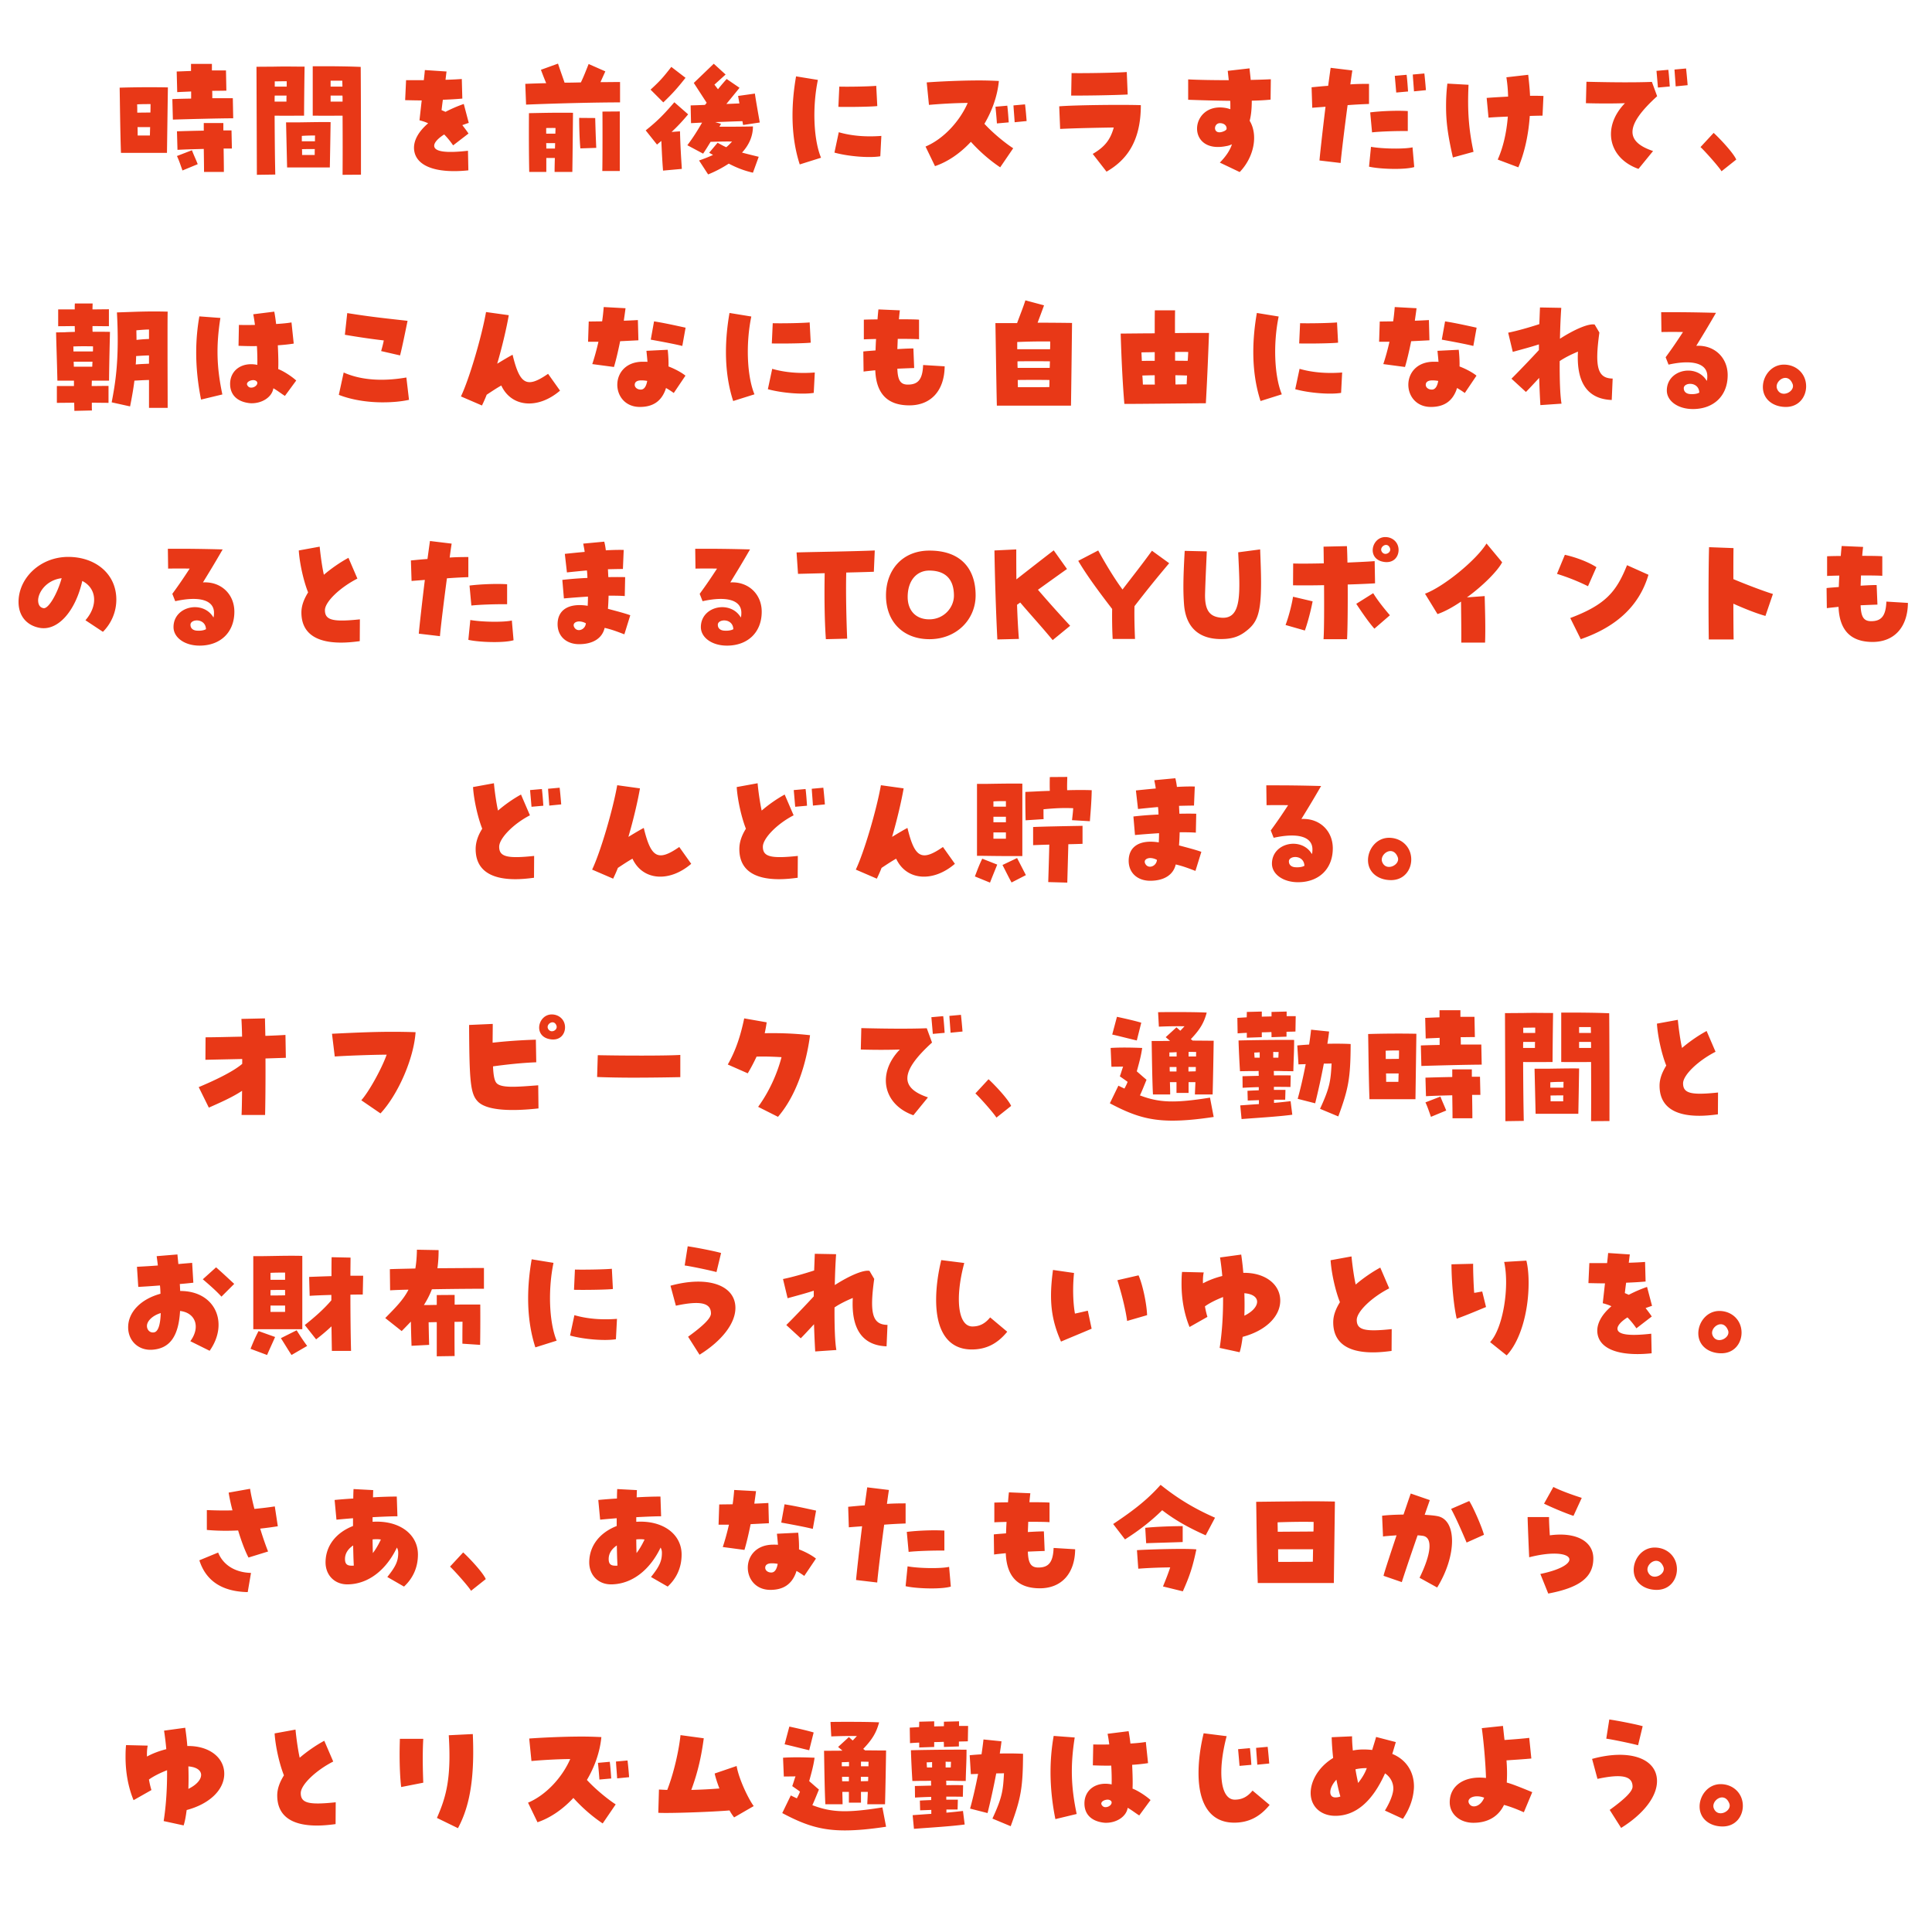 <svg width="294" height="292" viewBox="0 0 294 292" fill="none" xmlns="http://www.w3.org/2000/svg"><path d="M26.308 18.2l-.08-3.12c.82-.04 1.82-.06 2.86-.08v-1.08c-.76.04-1.48.06-2.12.1l-.08-3.14c.72-.02 1.44-.06 2.18-.08V9.72h3.18v1h2.14l.06 3.08c-.58 0-1.32.02-2.16.02.02.38.02.76.02 1.12h3.12l.06 3.06c-1.8 0-6.72.12-9.18.2zm-7.9 5.06c-.12-3.34-.16-8-.2-9.92 2.66-.08 5.3-.08 7.34-.04l-.14 9.96h-7zm2.48-6.12l2-.02c.02-.48.02-.92.02-1.28-.72 0-1.32 0-2.04.04.02.38.02.82.02 1.26zm10.16 9.02c0-.98-.02-2.24-.04-3.5-1.46.04-2.94.08-4 .14l-.08-2.82c1.28-.04 2.72-.08 4.08-.1v-1.16h2.98v1.12h1.24l.06 2.76h-1.26c.02 1.3.04 2.6.04 3.56h-3.02zm-10.1-5.54h1.86c.02-.44.02-.86.04-1.28h-1.92c.02.42.02.86.02 1.28zm6.82 5.32c-.34-.94-.48-1.42-.84-2.2l2.28-.88c.32.84.56 1.3.88 2.12l-2.32.96zM47.59 17.6v-7.52h2.72c2.04.02 3.12.04 4.58.1.02 1.98.04 8.06.04 12.4v4l-2.8.02c.02-2.44.02-5.68 0-9-1.02 0-2.14.02-4.34 0h-.2zm-8.5 9l-.06-16.44 2.8-.02c1.72-.04 2.96 0 4.52 0-.02 1.36-.06 3.94-.08 7.46h-.16c-1.1 0-2.12.02-4.32 0 .02 3.66.04 6.16.1 8.96l-2.8.04zm11.22-13.42h1.8c0-.3-.02-.6-.02-.9h-1.78v.9zm-8.5 0h1.82v-.82c-.6 0-1.22.02-1.82.02v.8zm8.5 2.28h1.82c0-.58 0-.74-.02-.92h-1.8v.92zm-8.52 0h1.8c0-.6 0-.74.02-.92h-1.8c-.02.18-.02.34-.02.92zm1.9 10.02l-.16-6.86h1.92c2.72-.04 3.54-.06 4.86-.04-.04 2.66-.1 6.16-.12 6.9h-6.5zm2.24-4.8v.82h2c0-.58 0-.7.02-.88-.56 0-1.18 0-2.02.06zm.02 2.02c.02.18.02.32.02.88h1.92c0-.58 0-.72.02-.9-.86 0-1.34 0-1.96.02zm23.163 3.34c-3.72 0-5.9-1.18-6.1-3.28-.12-1.3.62-2.7 2.14-4-.38-.18-.8-.32-1.32-.46.14-1.2.24-2.16.34-3.02-.76 0-1.58-.02-2.52-.04l.14-3.04h2.7c.06-.54.12-1.06.16-1.54l3.3.22c-.06.4-.1.82-.16 1.26.84-.02 1.66-.06 2.48-.12l.08 2.98c-.86.08-1.88.14-2.96.18-.08.56-.14 1.08-.2 1.58.24.1.42.18.6.26.96-.5 1.86-.88 2.78-1.2l.76 2.88c-.32.1-.64.22-.98.34.42.54.7.92.94 1.28l-2.34 1.8c-.44-.64-.9-1.2-1.36-1.66-.98.62-1.54 1.26-1.52 1.74.04.9 1.82 1.12 5.14.74l.06 2.98c-.76.08-1.48.12-2.16.12zm10.942-10.12l-.12-3.16c.94-.04 2.02-.08 3.18-.1-.28-.68-.52-1.28-.8-2.04l2.6-.94c.3.92.6 1.74 1 2.9.82 0 1.66-.02 2.48-.04.44-.9.82-1.9 1.18-2.8l2.54 1.12-.74 1.64c1.08 0 2.08-.02 2.98-.02v3.1c-3.78 0-10.02.16-14.3.34zm11.6 10.1c.04-1.32.04-7.78.02-9.04l2.64-.02v9.06h-2.66zm-11.12.14c-.06-3.02-.06-6.36-.04-8.94 3-.06 3.84-.08 6.7-.06-.02 2.08-.06 6.7-.1 9h-2.7c0-.72.02-1.44.04-2.12h-1.3v2.12h-2.6zm7.78-3.58c-.12-1.28-.18-3.32-.18-4.64l2.44.02c.04 1.46.08 2.82.16 4.54l-2.42.08zm-5.2-2.24h1.4c0-.3.02-.58.02-.86-.48-.02-.9 0-1.42 0v.86zm.02 2.26h1.32c0-.28.02-.56.02-.82h-1.36c.02.28.02.54.02.82zm24.623 3.94l-1.38-2.12c.76-.26 1.46-.54 2.12-.84-.18-.12-.38-.22-.58-.34l1.28-1.52c.66.36.98.54 1.32.68.28-.22.58-.52.88-.86-.86-.02-1.68 0-3.26.04-.38.62-.76 1.24-1.14 1.8l-2.4-1.28c.84-1.12 1.48-2.12 2.24-3.44-.64.02-1.22.06-1.68.08l-.06-2.7c.62-.02 1.38-.04 2.18-.08.1-.1.18-.22.26-.32l-1.96-3.02 3.04-2.92 1.8 1.64-1.7 1.54.54.7c.46-.58.9-1.08 1.32-1.56l1.96 1.34c-.72.9-1.42 1.74-2 2.46.7-.02 1.36-.06 1.98-.08-.08-.5-.16-.9-.2-1.14l2.56-.36c.08.68.6 3.6.74 4.4l-2.54.38-.1-.58c-.94.02-2.36.08-4.14.14l.88.26-.24.44c2.12 0 3.28 0 5.1-.04 0 1.44-.56 2.78-1.66 3.98.74.2 1.56.4 2.54.64l-.88 2.42c-1.36-.32-2.4-.72-3.68-1.38-.98.64-2.04 1.2-3.14 1.64zm-6.82-10.96l-1.94-1.94c1.42-1.3 1.9-1.84 3.16-3.46l2.16 1.66c-1.26 1.6-2 2.42-3.38 3.74zm-.04 10.38c-.1-1.24-.16-2.28-.26-4.52-.2.18-.42.36-.66.56l-1.72-2.16c1.68-1.34 2.68-2.32 4.36-4.28l2.1 1.84c-.94 1.12-1.66 1.88-2.52 2.68l1.28-.1c.06 2.44.18 4.12.28 5.72l-2.86.26zm20.802-.94c-.74-2.28-1.1-4.78-1.1-7.46 0-1.9.18-3.88.54-5.94l3.32.54c-.86 4.14-.66 9.08.48 11.84l-3.24 1.02zm12.26-1.24c-1.68.28-4.9.02-6.98-.56l.66-3.1c1.94.56 4.12.74 6.48.56l-.16 3.1zm-6.38-7.52l.14-3.08c1.52.04 4.62-.02 5.62-.12l.16 3.08c-.82.1-4.02.16-5.92.12zm24.623 9.2c-1.82-1.22-3.3-2.6-4.46-3.88-1.58 1.7-3.46 3.02-5.46 3.7l-1.44-2.98c2.8-1.18 5.24-3.92 6.42-6.64-2.12.02-4.34.16-5.9.3l-.34-3.42c1.88-.14 5.18-.3 8.04-.3 1.08 0 2.08.04 2.94.08-.22 2.28-1.02 4.52-2.2 6.52 1.3 1.42 3.22 2.98 4.38 3.72l-1.98 2.9zm-.5-6.68c-.04-.66-.14-1.78-.22-2.54l1.8-.16c.1.76.18 1.96.22 2.54l-1.8.16zm2.7-.18c-.04-.74-.14-1.84-.18-2.56l1.76-.16c.1.76.2 1.94.24 2.54l-1.82.18zm13.982 7.52l-2.1-2.7c1.82-1.06 2.68-2.14 3.2-4.02-2.44.04-5.82.1-8.16.22l-.14-3.44c2-.18 9.22-.28 12.42-.18 0 5.6-2.24 8.4-5.22 10.12zm-5.38-11.58l.06-3.42c1.88.04 6.76-.04 8.4-.16l.14 3.42c-1.84.1-6.32.18-8.6.16zm25.643 11.64l-3.02-1.44c.96-.98 1.56-1.9 1.84-2.78-.28.12-.54.22-.82.26-6.22 1.3-5.64-6.58-.3-5.82.3.04.6.12.88.22 0-.8 0-1.02-.02-1.28-2.1-.02-4.16-.08-6.4-.16v-3.1c1.52.08 3.74.12 6.18.12-.06-.48-.1-.96-.16-1.42l3.32-.38c.04.5.12 1.1.18 1.76.84-.02 1.8-.04 3.06-.1l-.04 3.1c-.76.08-1.8.14-2.86.16 0 1.22-.1 2.22-.32 3.06 1.32 2.18.66 5.54-1.52 7.8zm-2.3-6.26c.12-.06.22-.14.3-.26.08-.52-.36-.92-1-.92-1.1 0-1.1 2.04.7 1.18zm17.662 4.88l-3.22-.38c.08-.98.48-4.58.92-8.18-.68.06-1.36.1-2.02.16l-.1-3.12c1.06-.1 1.84-.18 2.52-.22.22-1.6.32-2.34.38-2.74l3.3.4c-.12.78-.22 1.48-.3 2.12.8-.06 1.7-.08 2.84-.08v3.06c-1.12.04-2.26.1-3.26.18-.44 3.28-.98 7.68-1.06 8.8zm8.24.9c-1.52 0-3.06-.14-3.92-.34l.3-3.02c1.8.32 5.08.36 6.32.08l.26 3c-.6.18-1.64.28-2.96.28zm-3.46-5.56l-.28-3.04c1.76-.22 4.18-.3 5.72-.2v3.04c-1.68-.02-4.18.06-5.44.2zm3.68-6.06c-.04-.48-.12-1.42-.22-2.54l1.8-.16c.1.76.18 1.96.22 2.54l-1.8.16zm2.7-.18c-.04-.74-.14-1.84-.18-2.56l1.76-.16c.06.5.16 1.54.24 2.54l-1.82.18zm15.883 11.56l-3.14-1.18c.8-1.78 1.34-4.02 1.54-6.54-.92.04-1.94.08-2.94.16l-.28-3c.76-.06 1.74-.12 3.26-.2-.02-.96-.1-1.92-.26-2.94l3.32-.38c.14 1.2.24 2.26.28 3.2.64-.02 1.32 0 2.04.02l-.14 3c-.58 0-1.24.02-1.94.04-.2 2.9-.8 5.6-1.74 7.82zm-9.96-1.5c-.78-3.44-1.04-5.42-1.04-7.8 0-1.16.06-2.3.2-3.44l3.22.18c-.18 3.96.02 6.72.76 10.2l-3.14.86zm28.242 1.74c-4.62-1.64-5.58-6.38-2.06-10-1.74.06-3.9.06-5.94 0l.08-3.26c3.98.1 7.48.12 9.96.02l.8 2.18c-4.8 4.36-4.98 6.88-.62 8.34l-2.22 2.72zm2.96-12.38c-.04-.48-.12-1.42-.22-2.54l1.8-.16c.1.76.18 1.96.22 2.54l-1.8.16zm2.7-.18c-.04-.74-.14-1.84-.18-2.56l1.76-.16c.06.5.16 1.54.24 2.54l-1.82.18zm6.977 12.92c-.42-.7-2.56-3.1-3.2-3.68l2-2.16c.82.74 2.98 3 3.44 4.06l-2.24 1.78zM8.654 61.3v-2.56h2.6v-.82h-2.52c-.08-3.54-.16-5.42-.2-7.34l1.28-.02c.6-.04 1-.04 1.58-.06 0-.28-.02-.58-.02-.88-.84 0-1.7.02-2.52.02v-2.56h2.52c0-.6 0-.72.02-.9h2.7c0 .24-.02.56-.02.9.86 0 1.68-.02 2.5-.02v2.58c-.78 0-1.62-.02-2.5-.02 0 .54 0 .68.02.86.9 0 1.78 0 2.64.02-.02 1.06-.12 4.8-.14 7.42h-2.62c0 .26-.02.52-.02.82.88 0 1.74-.02 2.56-.02v2.58c-.78 0-1.64-.02-2.54-.02 0 .8 0 .98.02 1.18l-2.68.06c0-.44-.02-.84-.02-1.24-.9 0-1.8.02-2.64.02zm11.14.54l-2.8-.62c.52-2.76 1.2-6.32.8-13.68l2.86-.1c1.94-.06 3.24-.06 4.86-.02-.02.92-.02 1.7-.02 5.04 0 3.68.02 7.58.02 9.6h-2.84v-4.24c-.88.02-1.44.06-2.22.1-.12 1-.34 2.34-.66 3.92zm.96-11.58c0 .5.02.98.02 1.46.74-.08 1.28-.12 1.9-.14v-1.44c-.48 0-.98.04-1.92.12zm-9.58 3.22h2.96c.02-.16.02-.32.02-.78-1.26-.02-2.16-.02-3 .02.02.16.02.26.02.76zm9.54.7c0 .24-.02.92-.06 1.28.8-.08 1.36-.08 2.02-.12v-1.26c-.84.02-1.34.06-1.96.1zm-9.5.86c0 .24.02.5.02.76h2.8c.02-.28.02-.52.04-.76h-2.86zm27.083 6.32c-.14 0-.22 0-.5-.04-1.78-.26-2.78-1.3-2.78-2.9 0-2.1 1.82-3.38 4.14-2.9.02-.84 0-1.86-.06-2.86-.8.02-1.72 0-2.8-.04l.06-3.18c.74.02 1.58.02 2.44 0-.1-.74-.18-1.24-.26-1.62l3.2-.4c.1.52.2 1.18.28 1.88 1-.06 1.78-.14 2.34-.24l.34 3.22c-.74.12-1.54.2-2.42.26.08 1.68.1 2.8.06 3.62.76.28 2.02 1.08 2.74 1.74l-1.72 2.34c-.44-.26-1.18-.84-1.76-1.16-.2 1.32-1.66 2.28-3.3 2.28zm-7.7-.56c-.48-2.34-.74-4.82-.74-7.14 0-1.88.16-3.72.48-5.52l3.2.24c-.66 4.22-.58 7.48.3 11.64l-3.24.78zm7.12-2.06a.6.6 0 00.54.24c.48 0 1-.42.88-.82-.08-.2-.3-.3-.54-.32-.58-.02-1.32.4-.88.9zm23.162-4.66L58 53.42c.14-.5.3-1.06.4-1.62-1.76-.2-3.82-.5-5.92-.86l.36-3.3c3.86.62 6.24.84 9.18 1.18-.36 1.74-.8 3.94-1.14 5.26zm-2.64 7.14c-2.42 0-4.8-.4-6.68-1.14l.74-3.4c2.56 1.14 5.82 1.4 9.54.76l.4 3.4c-1.2.26-2.52.38-4 .38zm15.103.48l-3.2-1.38c1.24-2.58 3.14-9 3.82-12.84l3.46.48c-.32 1.88-1.02 4.88-1.76 7.38 1.16-.7 1.8-1.08 2.34-1.36 1.1 4.56 2.16 5.14 5.4 2.9l1.82 2.56c-3.36 2.88-7.4 2.54-8.94-.78-.68.38-1.34.82-2.22 1.4-.2.52-.44 1.06-.72 1.64zm24.027.22c-4.54 0-4.76-6.88.46-6.88.4 0 .5 0 .7.02-.04-.52-.1-1.12-.16-1.68l3.24-.16c.1.94.14 1.8.12 2.54 1 .38 2.02.94 2.58 1.4l-1.78 2.64c-.32-.24-.78-.54-1.18-.76-.04.12-.08.26-.12.36-.66 1.7-1.92 2.52-3.86 2.52zm.14-2.64c.5 0 .82-.44.98-1.32-.36-.06-.6-.08-.82-.08-.7-.02-1.08.22-1.08.68 0 .4.4.72.92.72zm-4.08-3.44l-3.3-.44c.34-1.02.66-2.18.94-3.4h-1.58l.1-3.08c.68 0 1.36-.02 2.04-.02.1-.68.18-1.42.24-2.18l3.32.18c-.08.66-.18 1.28-.26 1.9.56-.02 1.14-.04 2.14-.1l.08 3.08c-.76.04-1.56.08-2.78.14-.32 1.58-.64 2.92-.94 3.92zm10.4-3.2c-.96-.24-2.48-.54-4.8-.96l.5-2.78c1.26.2 2.44.44 4.8.96l-.5 2.78zm7.742 8.38c-.74-2.28-1.1-4.78-1.1-7.46 0-1.9.18-3.88.54-5.94l3.32.54c-.86 4.14-.66 9.08.48 11.84l-3.24 1.02zm12.26-1.24c-1.68.28-4.9.02-6.98-.56l.66-3.1c1.94.56 4.12.74 6.48.56l-.16 3.1zm-6.38-7.52l.14-3.08c1.52.04 4.62-.02 5.62-.12l.16 3.08c-.82.1-4.02.16-5.92.12zm20.883 9.42c-3.26-.02-5-1.74-5.14-5.34-.76.08-1.4.14-1.78.2l-.04-3.06c.5-.06 1.14-.1 1.86-.16.02-.56.04-1.14.08-1.74-1.02.02-1.64.04-1.86.06v-3c.48-.02 1.36-.04 2.08-.04.04-.5.08-1.02.14-1.52l3.26.14c-.06.46-.1.92-.14 1.36 1.54 0 2.62.02 3.06.06v2.98c-.38-.04-1.56-.06-3.24-.06l-.06 1.56c1.3-.08 1.98-.1 2.44-.1l.12 2.98c-.72.02-1.62.06-2.56.1.06 1.78.48 2.42 1.6 2.42 1.56 0 2.24-.8 2.32-2.98l3.28.2c-.04 3.7-2.08 5.94-5.38 5.94h-.04zm13.362.04c-.08-3.14-.18-10.58-.22-12.56h3.3c.4-1.1.98-2.54 1.26-3.46l2.84.76c-.3.84-.68 1.84-.98 2.64 1.86 0 3.7.02 5.24.04-.02 2.02-.12 10.26-.16 12.58h-11.28zm3.1-8.58h5c.02-.44.02-.84.02-1.18-1.58-.02-3.1 0-5.02.08v1.1zm.06 2.84h4.88c.02-.34.02-.68.04-1-1.4-.02-3.44-.02-4.94 0 0 .32 0 .66.02 1zm.04 2.94c1.7 0 3.22 0 4.78-.02.02-.34.02-.72.02-1.08-1.38-.02-3.36-.02-4.82 0 0 .38.02.74.02 1.1zm16.203 2.54c-.24-2.82-.44-6.6-.56-10.7 2.22-.02 3.94-.04 5.18-.04 0-1.68 0-3.06.02-3.5h3.08c-.02.52-.02 1.86-.02 3.46 1.84-.02 3.4-.02 5.18-.02-.06 1.7-.24 6.54-.48 10.7-3.58.02-9.48.1-12.4.1zm9.64-6.56c.04-.5.06-.96.08-1.34-.54-.02-1.22-.02-2 0v1.32c.64.02 1.26.02 1.92.02zm-6.98.02c.66-.02 1.32-.02 1.96-.02v-1.32c-.7.02-1.38.02-2.02.04l.06 1.3zm.16 3.6h1.82c-.02-.34-.02-.82-.02-1.42-.58 0-1.22.02-1.88.04.04.46.06.92.08 1.38zm4.96-.02c.6 0 1.18-.02 1.7-.02l.06-1.34c-.6-.02-1.2-.04-1.78-.04 0 .56.02 1.04.02 1.4zm12.942 2.52c-.74-2.28-1.1-4.78-1.1-7.46 0-1.9.18-3.88.54-5.94l3.32.54c-.86 4.14-.66 9.08.48 11.84l-3.24 1.02zm12.26-1.24c-1.68.28-4.9.02-6.98-.56l.66-3.1c1.94.56 4.12.74 6.48.56l-.16 3.1zm-6.38-7.52l.14-3.08c1.52.04 4.62-.02 5.62-.12l.16 3.08c-.82.1-4.02.16-5.92.12zm20.043 9.66c-4.54 0-4.76-6.88.46-6.88.4 0 .5 0 .7.02-.04-.52-.1-1.12-.16-1.68l3.24-.16c.1.94.14 1.8.12 2.54 1 .38 2.02.94 2.58 1.4l-1.78 2.64c-.32-.24-.78-.54-1.18-.76-.04.12-.08.26-.12.36-.66 1.7-1.92 2.52-3.86 2.52zm.14-2.64c.5 0 .82-.44.98-1.32-.36-.06-.6-.08-.82-.08-.7-.02-1.08.22-1.08.68 0 .4.4.72.92.72zm-4.08-3.44l-3.3-.44c.34-1.02.66-2.18.94-3.4h-1.58l.1-3.08c.68 0 1.36-.02 2.04-.02.1-.68.18-1.42.24-2.18l3.32.18c-.08.66-.18 1.28-.26 1.9.56-.02 1.14-.04 2.14-.1l.08 3.08c-.76.04-1.56.08-2.78.14-.32 1.58-.64 2.92-.94 3.92zm10.4-3.2c-.96-.24-2.48-.54-4.8-.96l.5-2.78c1.26.2 2.44.44 4.8.96l-.5 2.78zm10.202 9c-.08-1.38-.14-2.78-.18-4.14-.78.84-1.52 1.64-2.02 2.14l-2.2-2.02c.82-.8 3.18-3.26 4.18-4.36v-.86c-1.24.4-2.52.74-3.98 1.14l-.7-2.92c1.22-.24 3.08-.76 4.74-1.3.04-.96.06-1.6.1-2.54l3.24.06c-.08 1.14-.16 2.7-.2 4.7 2.34-1.5 4.4-2.34 5.28-2.16l.72 1.22c-.74 5.32-.26 6.96 2.02 7l-.14 3.26c-3.74-.14-5.4-2.72-5.14-7.36-1.14.48-2.04.94-2.78 1.44-.02 3.02.08 5.4.28 6.48l-3.22.22zm23.203.6c-2.26 0-3.96-1.22-3.96-2.82 0-3.22 4.52-4.14 6.08-1.46.06-.18.08-.42.08-.72 0-1.92-2.2-2.58-5.9-1.76l-.44-1.12c1.08-1.48 1.7-2.4 2.64-3.84-.96-.02-2.18-.02-3.28 0l-.04-3.02h1.54c1.84 0 3.72.02 6.8.1-1.34 2.32-2.02 3.42-3 5.02 2.72-.16 4.78 1.76 4.78 4.46 0 3.12-2.1 5.16-5.3 5.16zm-.42-2.28c.52.04 1.06-.02 1.4-.22-.06-1.68-2.28-1.6-2.36-.72-.02.6.4.9.96.94zm14.577 1.96c-1.94 0-3.5-1.16-3.5-3.04 0-1.66 1.28-3.4 3.2-3.4 1.88 0 3.38 1.38 3.38 3.3 0 1.58-1.08 3.14-3.08 3.14zm-.08-4.42c-.78 0-1.56.9-1.26 1.66.6 1.54 2.82.42 2.36-.74-.26-.66-.68-.92-1.1-.92zM15.662 96.14l-2.66-1.76c1.94-2.22 1.72-4.86-.48-5.98-1.06 4.66-3.74 7.62-6.46 7.14-2.02-.36-3.24-1.84-3.24-3.94 0-3.64 3.3-6.86 7.56-6.86 4.08 0 7.32 2.52 7.32 6.5 0 1.84-.74 3.6-2.04 4.9zm-9.04-3.6c.72.14 2.08-2.1 2.76-4.56-2.28.28-3.54 2.08-3.58 3.34 0 .46.12 1.1.82 1.22zm23.743 5.7c-2.26 0-3.96-1.22-3.96-2.82 0-3.22 4.52-4.14 6.08-1.46.06-.18.08-.42.08-.72 0-1.92-2.2-2.58-5.9-1.76l-.44-1.12c1.08-1.48 1.7-2.4 2.64-3.84-.96-.02-2.18-.02-3.28 0l-.04-3.02h1.54c1.84 0 3.72.02 6.8.1-1.34 2.32-2.02 3.42-3 5.02 2.72-.16 4.78 1.76 4.78 4.46 0 3.12-2.1 5.16-5.3 5.16zm-.42-2.28c.52.04 1.06-.02 1.4-.22-.06-1.68-2.28-1.6-2.36-.72-.02.6.4.9.96.94zm21.962 1.82c-3.98 0-6.04-1.56-6.04-4.58 0-.98.34-1.96 1.02-3.06-.7-1.74-1.3-4.46-1.42-6.38l3.18-.58c.14 1.44.4 3.26.64 4.28 1.12-.96 2.48-1.9 3.74-2.58l1.36 3.16c-2.7 1.38-4.94 3.56-4.94 4.8 0 1.52 1.18 1.84 5.32 1.4l-.02 3.32c-1.18.16-2.08.22-2.84.22zm15.043-.98l-3.22-.38c.08-.98.48-4.58.92-8.18-.68.06-1.36.1-2.02.16l-.1-3.12c1.06-.1 1.84-.18 2.52-.22.22-1.6.32-2.34.38-2.74l3.3.4c-.12.78-.22 1.48-.3 2.12.8-.06 1.7-.08 2.84-.08v3.06c-1.12.04-2.26.1-3.26.18-.44 3.28-.98 7.68-1.06 8.8zm8.24.9c-1.52 0-3.06-.14-3.92-.34l.3-3.02c1.8.32 5.08.36 6.32.08l.26 3c-.6.18-1.64.28-2.96.28zm-3.46-5.56l-.28-3.04c1.76-.22 4.18-.3 5.72-.2v3.04c-1.68-.02-4.18.06-5.44.2zm16.402 5.88c-1.94 0-3.28-1.2-3.28-3.04 0-2.2 1.72-3.26 4.58-2.8.04-.78.04-1.16.04-1.4-1.22.08-2.38.16-3.66.28l-.24-2.82c1.2-.14 2.48-.24 3.82-.3-.02-.58-.04-.86-.08-1.14-1.1.1-2.1.2-3.04.3l-.32-2.82c.92-.1 1.9-.2 3.02-.3-.04-.36-.12-.72-.22-1.26l3.2-.3c.1.38.18.82.24 1.32 1-.06 1.96-.08 2.72-.06l-.12 2.9c-.68 0-1.46.02-2.28.04l.06 1.2c.98-.02 1.86-.02 2.56 0l-.06 2.88c-.74-.06-1.58-.06-2.46-.06-.02.6-.04 1.26-.1 2 1.26.34 2.52.66 3.4.98l-.9 2.9c-.92-.34-1.78-.7-3-.98-.36 1.58-1.78 2.48-3.88 2.48zm-.7-2.5c.16.24.4.36.66.36.5 0 1.02-.42 1.06-1.04-.36-.2-.74-.28-1.04-.28-.64.02-1.04.42-.68.96zm23.183 2.72c-2.26 0-3.96-1.22-3.96-2.82 0-3.22 4.52-4.14 6.08-1.46.06-.18.08-.42.08-.72 0-1.92-2.2-2.58-5.9-1.76l-.44-1.12c1.08-1.48 1.7-2.4 2.64-3.84-.96-.02-2.18-.02-3.28 0l-.04-3.02h1.54c1.84 0 3.72.02 6.8.1-1.34 2.32-2.02 3.42-3 5.02 2.72-.16 4.78 1.76 4.78 4.46 0 3.12-2.1 5.16-5.3 5.16zm-.42-2.28c.52.04 1.06-.02 1.4-.22-.06-1.68-2.28-1.6-2.36-.72-.02.6.4.9.96.94zm15.482 1.3c-.22-3.06-.24-6.9-.18-10.04-1.66.04-3.18.08-4.06.1l-.22-3.26c2.7-.08 8.78-.16 11.9-.3l-.14 3.24c-1 .04-2.54.08-4.2.12-.08 3.06.02 7.14.14 10.06l-3.24.08zm15.768 0c-3.94 0-6.62-2.58-6.62-6.66 0-3.84 2.46-6.82 6.62-6.82 4.94 0 7.02 2.94 7.02 6.82 0 3.68-2.92 6.66-7.02 6.66zm-.04-3.02c2.28 0 3.76-1.84 3.76-3.6 0-2.78-1.58-3.82-3.76-3.82-1.88 0-3.28 1.48-3.28 4.02 0 2.06 1.24 3.4 3.28 3.4zm10.365 3.06c-.22-4.38-.38-9.6-.44-13.54l3.32-.16c0 1.34 0 2.9.02 4.56 2.06-1.62 4.46-3.48 5.68-4.42l2.02 2.84c-.6.42-2.5 1.78-4.42 3.16 1.9 2.2 3.04 3.46 4.9 5.48l-2.66 2.18c-1.82-2.2-3.24-3.72-4.94-5.72-.16.12-.32.24-.48.34.06 1.9.16 3.72.28 5.2l-3.28.08zm17.55-.08c-.08-1.4-.1-3.04-.08-4.56-2-2.6-3.88-5.14-5.16-7.32l3.04-1.58c.82 1.52 2.38 4.18 3.7 5.94 1.7-2.22 2.84-3.64 4.48-5.9l2.62 1.9c-1.94 2.3-3.38 4.08-5.28 6.54-.04 1.7.02 3.54.08 4.98h-3.4zm16.483.02c-3.34 0-5.34-1.76-5.62-5.24-.06-.8-.1-1.7-.1-2.7 0-1.56.08-3.38.2-5.48l3.36.08c-.08 1.94-.2 4.26-.26 6.38-.08 2.56.7 3.42 2.06 3.66 3.72.66 3.24-3.82 2.98-9.9l3.34-.44c.08 2.02.14 3.66.14 5.04 0 4.96-.66 6.22-2.5 7.56-.94.68-1.96 1.04-3.6 1.04zm15.605.02c.1-1.4.1-4.96.08-8.22-1.7.04-3.4.04-4.72.02l.02-3.32c1.04.04 2.78.02 4.66-.02-.02-1.08-.02-1.96-.04-2.54l3.56-.08c.04.72.06 1.58.08 2.5 1.88-.08 3.48-.16 4.14-.22l.06 3.38c-.56.04-2.18.12-4.16.18.02 3.42-.02 6.92-.1 8.32h-3.58zm-2.84-1.32l-2.94-.84c.48-1.26.94-3.04 1.14-4.3l2.98.7c-.26 1.36-.72 3.16-1.18 4.44zm10.58-.28c-.92-1.04-1.88-2.46-2.76-3.78l2.58-1.62c.7 1.16 1.8 2.5 2.54 3.36l-2.36 2.04zm3.68-11.98c0 1.08-.8 2.1-2.34 1.8-2.54-.48-1.76-3.76.32-3.76 1.1 0 2.02.8 2.02 1.96zm-2 .6c.44 0 .88-.42.68-.9-.4-.98-1.58-.2-1.28.48.14.3.38.42.6.42zm11.542 13.5c.02-1.72-.02-4.54-.04-6.24-1.3.88-2.52 1.54-3.58 1.9l-1.9-3.1c2.88-1.08 7.8-5.12 9.36-7.64l2.38 2.86c-.7 1.34-2.96 3.6-5.36 5.34l2.7-.2c.06 2.38.14 4.78.06 7.08h-3.62zm18.183-.52l-1.6-3.22c5.48-2.06 7.04-4.08 8.64-8.04l3.26 1.46c-1.46 4.96-5.16 8.02-10.3 9.8zm1.1-8.06c-1.46-.72-2.98-1.34-4.72-1.88l1.2-2.9c1.62.36 3.52 1.06 4.8 1.88l-1.28 2.9zm18.382 8.1c-.02-1.08-.04-3.38-.04-5.94 0-2.84.02-6 .08-8.1l3.72.14c-.02 1.28-.02 2.96-.02 4.72 1.54.66 4.72 1.88 6.02 2.26l-1.14 3.34c-1.38-.38-3.22-1.12-4.88-1.86 0 2.36.02 4.44.04 5.44h-3.78zm24.883.38c-3.26-.02-5-1.74-5.14-5.34-.76.08-1.4.14-1.78.2l-.04-3.06c.5-.06 1.14-.1 1.86-.16.02-.56.04-1.14.08-1.74-1.02.02-1.64.04-1.86.06v-3c.48-.02 1.36-.04 2.08-.04.04-.5.08-1.02.14-1.52l3.26.14c-.06.46-.1.92-.14 1.36 1.54 0 2.62.02 3.06.06v2.98c-.38-.04-1.56-.06-3.24-.06l-.06 1.56c1.3-.08 1.98-.1 2.44-.1l.12 2.98c-.72.02-1.62.06-2.56.1.06 1.78.48 2.42 1.6 2.42 1.56 0 2.24-.8 2.32-2.98l3.28.2c-.04 3.7-2.08 5.94-5.38 5.94h-.04zm-206.494 36.1c-3.98 0-6.04-1.56-6.04-4.58 0-1 .32-2.02 1-3.1-.68-1.72-1.28-4.4-1.4-6.34l3.18-.58c.12 1.34.38 3.08.62 4.16 1.04-.9 2.32-1.8 3.5-2.44l1.36 3.16c-2.5 1.28-4.68 3.5-4.68 4.78 0 1.52 1.18 1.84 5.32 1.4l-.02 3.32c-1.18.16-2.08.22-2.84.22zm2.46-11.02c-.04-.48-.12-1.42-.22-2.54l1.8-.16c.1.76.18 1.96.22 2.54l-1.8.16zm2.7-.18c-.04-.74-.14-1.84-.18-2.56l1.76-.16c.06.5.16 1.54.24 2.54l-1.82.18zm9.722 11.12l-3.2-1.38c1.24-2.58 3.14-9 3.82-12.84l3.46.48c-.32 1.88-1.02 4.88-1.76 7.38 1.16-.7 1.8-1.08 2.34-1.36 1.1 4.56 2.16 5.14 5.4 2.9l1.82 2.56c-3.36 2.88-7.4 2.54-8.94-.78-.68.38-1.34.82-2.22 1.4-.2.52-.44 1.06-.72 1.64zm25.243.08c-3.98 0-6.04-1.56-6.04-4.58 0-1 .32-2.02 1-3.1-.68-1.72-1.28-4.4-1.4-6.34l3.18-.58c.12 1.34.38 3.08.62 4.16 1.04-.9 2.32-1.8 3.5-2.44l1.36 3.16c-2.5 1.28-4.68 3.5-4.68 4.78 0 1.52 1.18 1.84 5.32 1.4l-.02 3.32c-1.18.16-2.08.22-2.84.22zm2.46-11.02c-.04-.48-.12-1.42-.22-2.54l1.8-.16c.1.76.18 1.96.22 2.54l-1.8.16zm2.7-.18c-.04-.74-.14-1.84-.18-2.56l1.76-.16c.06.5.16 1.54.24 2.54l-1.82.18zm9.722 11.12l-3.2-1.38c1.24-2.58 3.14-9 3.82-12.84l3.46.48c-.32 1.88-1.02 4.88-1.76 7.38 1.16-.7 1.8-1.08 2.34-1.36 1.1 4.56 2.16 5.14 5.4 2.9l1.82 2.56c-3.36 2.88-7.4 2.54-8.94-.78-.68.38-1.34.82-2.22 1.4-.2.52-.44 1.06-.72 1.64zm22.643-8.88c-.04-1.4-.06-3.38-.04-4.32l1.38-.06c1.12-.06 1.76-.08 2.34-.1-.02-.72-.02-1.3 0-2.1l2.66-.02c-.02.74-.04 1.42-.02 2.02 1.46-.04 2.76-.04 3.74 0-.04 1.96-.18 3.34-.28 4.72l-2.72-.16c.06-.54.14-1.16.18-1.82-1.44-.06-2.62-.02-4.52.16 0 .98 0 1.22.02 1.5l-2.74.18zm-7.4 5.4v-10.94h1.1c.78 0 3.74-.08 5.8-.04v11.02h-2.5c-1.14 0-2.36-.02-3.84-.04h-.56zm2.5-7.48h1.9v-.84c-.66 0-1.22 0-1.9.04v.8zm0 1.54v.84h1.9v-.84h-1.9zm6.04 4.32v-2.76c1.78-.08 5.4-.14 7.52-.18v2.74c-.54.02-1.26.04-2.16.06l-.16 5.84-2.9-.08c.08-2.5.14-4.54.16-5.7-.98.02-1.86.06-2.46.08zm-6.04-1.94v.96h1.9v-.96h-1.9zm2.76 7.62c-.52-.94-.92-1.78-1.38-2.66l2.22-1.06 1.34 2.6-2.18 1.12zm-3.28.02l-2.3-.94c.36-.94.64-1.72 1.12-2.7l2.28.9c-.46 1.14-.72 1.76-1.1 2.74zm24.382-.28c-1.94 0-3.28-1.2-3.28-3.04 0-2.2 1.72-3.26 4.58-2.8.04-.78.04-1.16.04-1.4-1.22.08-2.38.16-3.66.28l-.24-2.82c1.2-.14 2.48-.24 3.82-.3-.02-.58-.04-.86-.08-1.14-1.1.1-2.1.2-3.04.3l-.32-2.82c.92-.1 1.9-.2 3.02-.3-.04-.36-.12-.72-.22-1.26l3.2-.3c.1.38.18.82.24 1.32 1-.06 1.96-.08 2.72-.06l-.12 2.9c-.68 0-1.46.02-2.28.04l.06 1.2c.98-.02 1.86-.02 2.56 0l-.06 2.88c-.74-.06-1.58-.06-2.46-.06-.02.6-.04 1.26-.1 2 1.26.34 2.52.66 3.4.98l-.9 2.9c-.92-.34-1.78-.7-3-.98-.36 1.58-1.78 2.48-3.88 2.48zm-.7-2.5c.16.24.4.36.66.36.5 0 1.02-.42 1.06-1.04-.36-.2-.74-.28-1.04-.28-.64.02-1.04.42-.68.96zm23.183 2.72c-2.26 0-3.96-1.22-3.96-2.82 0-3.22 4.52-4.14 6.08-1.46.06-.18.08-.42.08-.72 0-1.92-2.2-2.58-5.9-1.76l-.44-1.12c1.08-1.48 1.7-2.4 2.64-3.84-.96-.02-2.18-.02-3.28 0l-.04-3.02h1.54c1.84 0 3.72.02 6.8.1-1.34 2.32-2.02 3.42-3 5.02 2.72-.16 4.78 1.76 4.78 4.46 0 3.12-2.1 5.16-5.3 5.16zm-.42-2.28c.52.04 1.06-.02 1.4-.22-.06-1.68-2.28-1.6-2.36-.72-.02.6.4.9.96.94zm14.577 1.96c-1.94 0-3.5-1.16-3.5-3.04 0-1.66 1.28-3.4 3.2-3.4 1.88 0 3.38 1.38 3.38 3.3 0 1.58-1.08 3.14-3.08 3.14zm-.08-4.42c-.78 0-1.56.9-1.26 1.66.6 1.54 2.82.42 2.36-.74-.26-.66-.68-.92-1.1-.92zM36.759 169.66c.04-.76.06-2.1.08-3.68-1.54 1.02-3.4 1.82-5.06 2.56l-1.54-3.12c2.14-.9 5.12-2.26 6.62-3.54v-.74l-5.6.12.02-3.42c1.38 0 3.46-.06 5.56-.1-.02-1.06-.06-2-.1-2.7l3.58-.08.06 2.66c1.3-.04 2.42-.1 3.06-.14l.06 3.48-3.1.1c.02 3.48-.02 7.06-.06 8.6h-3.58zm21.142-.24l-2.92-2c1.18-1.32 3.12-4.84 3.86-6.94-2.44.02-6.22.16-7.9.28l-.42-3.46c4.38-.22 6.92-.3 9.24-.3 1.14 0 2.24.02 3.48.06-.28 4.06-2.68 9.5-5.34 12.36zm20.123-.52c-2.7 0-4.52-.44-5.34-1.32-1.1-1.18-1.26-3.02-1.3-11.62l3.6-.16c0 1.06-.02 2.02-.02 2.86 2.3-.26 4.58-.4 6.58-.46l.06 3.44c-2.14.08-4.38.32-6.58.62.06 1.4.22 2.14.5 2.5.68.86 3.22.62 6.38.38l.04 3.52c-1.46.16-2.78.24-3.92.24zm7.96-12.58c0 1.08-.8 2.1-2.34 1.8-2.54-.48-1.76-3.76.32-3.76 1.1 0 2.02.8 2.02 1.96zm-2 .6c.44 0 .88-.42.68-.9-.4-.98-1.58-.2-1.28.48.14.3.38.42.6.42zm19.542 6.98c-.96.02-4.06.08-7.22.08-1.96 0-3.92-.04-5.44-.1l.1-3.32c3.8.08 10.46.1 12.56-.04v3.38zm14.863 6.04l-3.02-1.52c1.7-2.34 2.9-5.04 3.56-7.56-1.36-.08-2.68-.12-3.8-.08-.4.86-.84 1.7-1.34 2.54l-3.04-1.34c1.28-2.24 1.98-4.54 2.5-7.02l3.42.6c-.08.56-.18 1.12-.3 1.66 1.9-.04 4.28 0 6.9.3-.6 4.54-2.14 9.24-4.88 12.42zm20.602-.24c-4.62-1.64-5.58-6.38-2.06-10-1.74.06-3.9.06-5.94 0l.08-3.26c3.98.1 7.48.12 9.96.02l.8 2.18c-4.8 4.36-4.98 6.88-.62 8.34l-2.22 2.72zm2.96-12.38c-.04-.48-.12-1.42-.22-2.54l1.8-.16c.1.76.18 1.96.22 2.54l-1.8.16zm2.7-.18c-.04-.74-.14-1.84-.18-2.56l1.76-.16c.06.5.16 1.54.24 2.54l-1.82.18zm6.978 12.92c-.42-.7-2.56-3.1-3.2-3.68l2-2.16c.82.74 2.98 3 3.44 4.06l-2.24 1.78zm23.822-3.52c-.12-2.24-.16-6.16-.2-8.14 1.12 0 2.14 0 2.8-.02l-.66-.56 1.64-1.5.58.52c.22-.22.44-.46.64-.68a63.9 63.9 0 00-3.9.06l-.12-2.2c.9-.02 1.84-.02 2.76-.02 1.84 0 3.58.02 4.64.08-.4 1.48-.96 2.52-2.42 4.04.1.08.2.14.28.22 1.08 0 2.12.02 3.2.02-.02 1.56-.1 6.1-.16 8.18h-2.7c.02-.58.06-1.22.08-1.88h-1.04v1.64h-1.84v-1.64h-1c.02.66.04 1.3.04 1.88h-2.62zm-2.46-8.22c-.98-.22-2.8-.7-3.74-.9l.72-2.7c.92.2 2.82.62 3.7.9l-.68 2.7zm5.42 12.2c-3.66 0-6.14-.84-9.52-2.64l1.3-2.68c.32.16.62.3.92.44.22-.4.38-.74.48-1.02-.36-.28-.76-.54-1.18-.84.18-.48.34-1.08.5-1.48l-1.78.02-.12-2.86c1.56-.1 3.24-.06 4.8 0-.18 1.26-.44 2.16-.82 3.56.42.36.88.78 1.48 1.28-.44 1.08-.66 1.64-1 2.38 2.94 1.12 5.28 1.2 10.66.34l.56 2.94c-2.5.38-4.52.56-6.28.56zm2.46-9.76h1.14c0-.24 0-.48.02-.68-.42-.02-.78-.02-1.16-.02v.7zm-2.92 0h1.1v-.66c-.34.02-.72.04-1.1.04v.62zm.06 2.28h1.02v-.68h-1.04c0 .22 0 .46.02.68zm2.84 0c.34 0 .7-.02 1.1-.02.02-.22.02-.44.02-.66h-1.12v.68zm22.803 6.84l-2.78-1.16c1.5-3.24 1.62-4.26 1.76-6.9-.38.02-.76.02-1.18.02-.4 2.12-.88 4.28-1.32 6.04l-2.66-.68c.4-1.42.84-3.32 1.22-5.28-.36.02-.72.02-1.1.04l-.18-2.88c.6-.06 1.2-.1 1.8-.14.12-.78.22-1.54.3-2.26l2.74.28c-.06.58-.16 1.2-.26 1.86 1.22-.02 2.42-.02 3.54.04-.02 5.18-.32 6.78-1.88 11.02zm-14.72.4l-.2-2.08c.88-.06 1.86-.14 2.84-.2v-.6c-.52.02-1.08.04-1.7.06l-.04-1.48c.66-.04 1.22-.06 1.72-.08v-.48c-.88.02-1.72.06-2.46.1l-.02-1.76 2.48-.06c-.02-.26-.02-.5-.02-.74-.48.02-1 .02-1.56.02l-1.28.02c-.1-1.62-.18-3.24-.22-4.68 3.22-.08 7.14-.1 8.46-.08 0 2.02-.08 2.72-.12 4.76l-1.6-.02c-.46-.02-.9-.02-1.38-.02.02.22.02.46.02.68.92-.02 1.82-.02 2.56 0l-.04 1.76c-.74-.02-1.6-.02-2.52-.02v.46h1.76l-.04 1.5h-1.7v.48c.94-.08 1.82-.18 2.52-.26l.26 2.06c-2.02.28-5.42.48-7.72.66zm1.98-9.34h.78v-.82c-.26.02-.52.04-.82.04 0 .28.02.52.04.78zm2.84 0h.78c.02-.34.02-.6.04-.86-.3 0-.56 0-.82-.02v.88zm-4.02-3.04v-.74c-.62.02-1.1.06-1.4.08l-.04-2.36c.48-.02.96-.06 1.42-.08.02-.3.02-.58.02-.82l2.28-.06v.78c.48-.02.98-.02 1.48-.04v-.68l2.3-.06v.7h1.38l-.04 2.34c-.38.02-.84.02-1.36.04v.74l-2.28.08c0-.24 0-.5-.02-.78-.48.02-.98.04-1.46.04v.74l-2.28.08zm26.562 4.3l-.08-3.12c.82-.04 1.82-.06 2.86-.08v-1.08c-.76.04-1.48.06-2.12.1l-.08-3.14c.72-.02 1.44-.06 2.18-.08v-1.08h3.18v1h2.14l.06 3.08c-.58 0-1.32.02-2.16.02.02.38.02.76.02 1.12h3.12l.06 3.06c-1.8 0-6.72.12-9.18.2zm-7.9 5.06c-.12-3.34-.16-8-.2-9.92 2.66-.08 5.3-.08 7.34-.04l-.14 9.96h-7zm2.48-6.12l2-.02c.02-.48.02-.92.02-1.28-.72 0-1.32 0-2.04.04.02.38.02.82.02 1.26zm10.16 9.02c0-.98-.02-2.24-.04-3.5-1.46.04-2.94.08-4 .14l-.08-2.82c1.28-.04 2.72-.08 4.08-.1v-1.16h2.98v1.12h1.24l.06 2.76h-1.26c.02 1.3.04 2.6.04 3.56h-3.02zm-10.1-5.54h1.86c.02-.44.02-.86.04-1.28h-1.92c.02.42.02.86.02 1.28zm6.82 5.32c-.34-.94-.48-1.42-.84-2.2l2.28-.88c.32.84.56 1.3.88 2.12l-2.32.96zm19.823-8.34v-7.52h2.72c2.04.02 3.12.04 4.58.1.02 1.98.04 8.06.04 12.4v4l-2.8.02c.02-2.44.02-5.68 0-9-1.02 0-2.14.02-4.34 0h-.2zm-8.5 9l-.06-16.44 2.8-.02c1.72-.04 2.96 0 4.52 0-.02 1.36-.06 3.94-.08 7.46h-.16c-1.1 0-2.12.02-4.32 0 .02 3.66.04 6.16.1 8.96l-2.8.04zm11.22-13.42h1.8c0-.3-.02-.6-.02-.9h-1.78v.9zm-8.5 0h1.82v-.82c-.6 0-1.22.02-1.82.02v.8zm8.5 2.28h1.82c0-.58 0-.74-.02-.92h-1.8v.92zm-8.52 0h1.8c0-.6 0-.74.02-.92h-1.8c-.02.18-.02.34-.02.92zm1.9 10.02l-.16-6.86h1.92c2.72-.04 3.54-.06 4.86-.04-.04 2.66-.1 6.16-.12 6.9h-6.5zm2.24-4.8v.82h2c0-.58 0-.7.02-.88-.56 0-1.18 0-2.02.06zm.02 2.02c.02.18.02.32.02.88h1.92c0-.58 0-.72.02-.9-.86 0-1.34 0-1.96.02zm22.642 3.08c-3.98 0-6.04-1.56-6.04-4.58 0-.98.34-1.96 1.02-3.06-.7-1.74-1.3-4.46-1.42-6.38l3.18-.58c.14 1.44.4 3.26.64 4.28 1.12-.96 2.48-1.9 3.74-2.58l1.36 3.16c-2.7 1.38-4.94 3.56-4.94 4.8 0 1.52 1.18 1.84 5.32 1.4l-.02 3.32c-1.18.16-2.08.22-2.84.22zm-226.68 35.76l-2.94-1.46c1.56-2.1.84-4.32-1.56-4.6-.22 3.86-1.56 5.72-4.24 5.9-2.08.14-3.66-1.34-3.66-3.42 0-2.3 1.92-4.28 4.92-5.1-.02-.6-.04-.94-.08-1.26-.78.06-1.84.14-3.3.22l-.2-3.06c.72-.04 1.9-.1 3.18-.2-.08-.72-.14-1.08-.18-1.42l3.16-.26c.04.48.1.98.14 1.46.88-.08 1.64-.14 2.1-.18l.18 3.02c-.88.1-1.54.16-2.06.2.04.54.04.8.06 1.06 5.34-.02 7.46 4.88 4.48 9.1zm-8.48-2.8c.62-.08.98-1.08 1.04-2.94-1.22.36-2.1 1.2-2.1 1.96 0 .62.48 1.08 1.06.98zm10.28-5.44c-.66-.72-1.36-1.38-2.84-2.64l2.02-1.82c.72.62 1.66 1.5 2.76 2.52l-1.94 1.94zm4.842 4.96v-11.12h1.2c1.84-.02 3.1-.06 4.46-.06.56 0 1.14 0 1.8.02v11.16h-7.46zm9.56 1.54l-1.72-2.18c1.54-1.22 2.94-2.46 4.04-3.76v-.82c-1.3.04-2.52.08-3.3.14l-.08-2.88c.98-.04 2.18-.08 3.4-.12 0-1.04 0-2.02.02-2.88l2.88.06c0 .84-.02 1.76-.02 2.76h1.94l-.06 2.86c-.48 0-1.14 0-1.88.02 0 3.12.04 6.38.1 8.56h-2.92c-.02-1.04-.04-2.34-.06-3.74a29 29 0 01-2.34 1.98zm-6.94-9.06h2.22v-1.1c-.78 0-1.42 0-2.22.04v1.06zm0 1.56v.82c.84 0 1.44 0 2.22-.02v-.82c-.68 0-1.4 0-2.22.02zm0 2.36v.96h2.22v-.96h-2.22zm3.2 7.52c-.6-.9-1.06-1.7-1.62-2.56l2.4-1.2c.56.9.96 1.52 1.6 2.38l-2.38 1.38zm-3.72 0l-2.52-.94c.38-.94.7-1.72 1.22-2.7l2.52.9c-.5 1.14-.8 1.76-1.22 2.74zm25.822.2v-5.2c-.44 0-.86.02-1.24.02.02 1.08.04 2.2.08 3.44l-2.68.14c-.04-1.14-.08-2.48-.1-3.68-.48.5-.94.98-1.4 1.44l-2.5-1.98c1.5-1.54 2.72-2.72 3.54-4.32-1.16.02-2.14.06-2.8.1l-.04-3.22c.86-.04 2.26-.06 3.88-.1.14-.82.22-1.76.24-2.86l3.3.06c0 1-.06 1.92-.18 2.76 3.02-.02 6-.04 7.08-.04v3.16c-1.44 0-4.76.02-7.92.08-.34.88-.76 1.68-1.22 2.4h.64c.42 0 .88-.02 1.32-.02v-1.5l2.72-.02v1.48c.42 0 .82-.02 1.2-.02h2.7c.02 2.4 0 4.6-.02 6.14l-2.7-.18c0-.96 0-2.2.02-3.34-.38 0-.78.02-1.22.02 0 2.06 0 4.16.02 5.2l-2.72.04zm15.003-1.36c-.74-2.28-1.1-4.78-1.1-7.46 0-1.9.18-3.88.54-5.94l3.32.54c-.86 4.14-.66 9.08.48 11.84l-3.24 1.02zm12.26-1.24c-1.68.28-4.9.02-6.98-.56l.66-3.1c1.94.56 4.12.74 6.48.56l-.16 3.1zm-6.38-7.52l.14-3.08c1.52.04 4.62-.02 5.62-.12l.16 3.08c-.82.1-4.02.16-5.92.12zm19.102 9.88l-1.74-2.74c2.38-1.72 3.48-2.84 3.48-3.54 0-1.62-1.62-1.98-5.34-1.18l-.82-3.04c5.66-1.56 9.88-.1 9.88 3.38 0 2.34-2.04 5-5.46 7.12zm2.58-12.58c-1.14-.3-3.92-.88-4.84-1l.46-2.92c1.28.18 4.12.74 5.08 1.02l-.7 2.9zm15.023 12.08c-.08-1.38-.14-2.78-.18-4.14-.78.84-1.52 1.64-2.02 2.14l-2.2-2.02c.82-.8 3.18-3.26 4.18-4.36v-.86c-1.24.4-2.52.74-3.98 1.14l-.7-2.92c1.22-.24 3.08-.76 4.74-1.3.04-.96.06-1.6.1-2.54l3.24.06c-.08 1.14-.16 2.7-.2 4.7 2.34-1.5 4.4-2.34 5.28-2.16l.72 1.22c-.74 5.32-.26 6.96 2.02 7l-.14 3.26c-3.74-.14-5.4-2.72-5.14-7.36-1.14.48-2.04.94-2.78 1.44-.02 3.02.08 5.4.28 6.48l-3.22.22zm23.822-.3c-3.5 0-5.42-2.66-5.42-7.54 0-1.84.26-3.92.78-6.06l3.5.44c-1.44 5.36-.96 9.66 1.24 9.66 1.08 0 1.92-.42 2.7-1.38l2.6 2.18c-1.5 1.84-3.22 2.7-5.4 2.7zm13.583-1.2c-1.06-2.38-1.52-4.5-1.52-7 0-1.16.1-2.42.3-3.9l3.2.46c-.22 2.16-.16 4.5.14 6.18.7-.14 1.24-.28 1.96-.44l.58 2.74c-1.54.66-3.16 1.32-4.66 1.96zm10.06-3.14c-.2-1.54-.72-3.76-1.48-6.2l3.22-.74c.62 1.4 1.24 4.3 1.3 6.06l-3.04.88zm17.122 4.76l-3.04-.66c.36-2.28.54-4.96.52-7.74-1.16.46-2.1.94-2.76 1.42.12.66.24 1.16.38 1.6l-2.72 1.54c-.8-1.94-1.22-4.2-1.22-6.56 0-.78.02-1.34.08-1.82l3.3.08c-.1.4-.14.98-.12 1.66.88-.48 1.9-.86 2.94-1.12-.08-.94-.2-1.9-.34-2.82l3.22-.44c.18 1.24.26 2.04.32 2.78 3.28-.06 5.62 1.72 5.62 4.22 0 2.44-2.24 4.6-5.72 5.52-.14 1.08-.28 1.78-.46 2.34zm.72-5.56c1.28-.62 1.94-1.44 1.94-2.12 0-.66-.64-1.2-1.94-1.3.04 1.18.04 2.34 0 3.42zm19.563 5.58c-3.98 0-6.04-1.56-6.04-4.58 0-.98.34-1.96 1.02-3.06-.7-1.74-1.3-4.46-1.42-6.38l3.18-.58c.14 1.44.4 3.26.64 4.28 1.12-.96 2.48-1.9 3.74-2.58l1.36 3.16c-2.7 1.38-4.94 3.56-4.94 4.8 0 1.52 1.18 1.84 5.32 1.4l-.02 3.32c-1.18.16-2.08.22-2.84.22zm20.352.46l-2.52-2.02c1.96-2.08 2.98-8.36 2.14-12.2l3.38-.2c.22.88.34 2.06.34 3.38 0 4.56-1.32 8.92-3.34 11.04zm-7.6-5.58c-.44-1.82-.78-5.34-.8-8.28l3.3-.08c-.02.92.08 3.6.16 4.42.28-.02.8-.14 1.22-.2l.58 2.36c-1.38.56-2.6 1.1-4.46 1.78zm27.502 5.38c-3.72 0-5.9-1.18-6.1-3.28-.12-1.3.62-2.7 2.14-4-.38-.18-.8-.32-1.32-.46.14-1.2.24-2.16.34-3.02-.76 0-1.58-.02-2.52-.04l.14-3.04h2.7c.06-.54.12-1.06.16-1.54l3.3.22c-.06.4-.1.82-.16 1.26.84-.02 1.66-.06 2.48-.12l.08 2.98c-.86.08-1.88.14-2.96.18-.08.56-.14 1.08-.2 1.58.24.1.42.18.6.26.96-.5 1.86-.88 2.78-1.2l.76 2.88c-.32.1-.64.22-.98.34.42.54.7.92.94 1.28l-2.34 1.8c-.44-.64-.9-1.2-1.36-1.66-.98.62-1.54 1.26-1.52 1.74.04.9 1.82 1.12 5.14.74l.06 2.98c-.76.08-1.48.12-2.16.12zm12.763-.12c-1.94 0-3.5-1.16-3.5-3.04 0-1.66 1.28-3.4 3.2-3.4 1.88 0 3.38 1.38 3.38 3.3 0 1.58-1.08 3.14-3.08 3.14zm-.08-4.42c-.78 0-1.56.9-1.26 1.66.6 1.54 2.82.42 2.36-.74-.26-.66-.68-.92-1.1-.92zM37.816 237c-.5-.94-1.08-2.46-1.58-4.12-1.66.08-3.24.06-4.76-.08v-3.02c1.5.06 2.74.08 3.9.04-.26-.98-.46-1.92-.58-2.7l3.26-.58c.12.8.34 1.82.66 3.06 1.24-.12 2.22-.24 3.1-.38l.46 3.02c-.86.14-1.76.26-2.68.36.36 1.2.8 2.48 1.2 3.48l-2.98.92zm-.12 5.26c-3.9-.08-6.36-1.7-7.36-4.84l2.86-1.18c.76 1.9 2.6 3.04 5 3.1l-.5 2.92zm23.783-.84l-2.54-1.46c1.3-1.62 1.66-2.44 1.66-3.68 0-.3-.06-.54-.2-.8-1.6 3.36-4.28 5.52-7.38 5.6-2 .08-3.46-1.3-3.48-3.32 0-2.5 1.54-4.52 4.18-5.56v-1.18c-1.02.08-1.94.16-2.52.22l-.28-3a73 73 0 012.84-.22c0-.5.02-1.04.04-1.44l3 .16c-.02.14-.02.52-.04 1.1 1.22-.08 2.72-.12 3.62-.12l.1 3c-.8 0-2.26.06-3.78.14v.7c4-.26 6.9 1.84 6.9 4.98 0 1.92-.72 3.58-2.12 4.88zm-7.98-3.18c.22 0 .28 0 .34-.02-.06-1.12-.08-2.14-.1-3.06-.82.56-1.24 1.26-1.24 2.06 0 .72.28 1.02 1 1.02zm3.24-1.92c.42-.54.82-1.22 1.22-2.06-.36-.06-.76-.06-1.26-.02 0 .34 0 .76.04 2.08zm14.942 5.74c-.42-.7-2.56-3.1-3.2-3.68l2-2.16c.82.74 2.98 3 3.44 4.06l-2.24 1.78zm29.923-.64l-2.54-1.46c1.3-1.62 1.66-2.44 1.66-3.68 0-.3-.06-.54-.2-.8-1.6 3.36-4.28 5.52-7.38 5.6-2 .08-3.46-1.3-3.48-3.32 0-2.5 1.54-4.52 4.18-5.56v-1.18c-1.02.08-1.94.16-2.52.22l-.28-3a73 73 0 012.84-.22c0-.5.02-1.04.04-1.44l3 .16c-.02.14-.02.52-.04 1.1 1.22-.08 2.72-.12 3.62-.12l.1 3c-.8 0-2.26.06-3.78.14v.7c4-.26 6.9 1.84 6.9 4.98 0 1.92-.72 3.58-2.12 4.88zm-7.98-3.18c.22 0 .28 0 .34-.02-.06-1.12-.08-2.14-.1-3.06-.82.56-1.24 1.26-1.24 2.06 0 .72.28 1.02 1 1.02zm3.24-1.92c.42-.54.82-1.22 1.22-2.06-.36-.06-.76-.06-1.26-.02 0 .34 0 .76.04 2.08zm20.362 5.6c-4.54 0-4.76-6.88.46-6.88.4 0 .5 0 .7.02-.04-.52-.1-1.12-.16-1.68l3.24-.16c.1.94.14 1.8.12 2.54 1 .38 2.02.94 2.58 1.4l-1.78 2.64c-.32-.24-.78-.54-1.18-.76-.04.12-.08.26-.12.36-.66 1.7-1.92 2.52-3.86 2.52zm.14-2.64c.5 0 .82-.44.98-1.32-.36-.06-.6-.08-.82-.08-.7-.02-1.08.22-1.08.68 0 .4.4.72.92.72zm-4.08-3.44l-3.3-.44c.34-1.02.66-2.18.94-3.4h-1.58l.1-3.08c.68 0 1.36-.02 2.04-.02.1-.68.18-1.42.24-2.18l3.32.18c-.08.66-.18 1.28-.26 1.9.56-.02 1.14-.04 2.14-.1l.08 3.08c-.76.04-1.56.08-2.78.14-.32 1.58-.64 2.92-.94 3.92zm10.4-3.2c-.96-.24-2.48-.54-4.8-.96l.5-2.78c1.26.2 2.44.44 4.8.96l-.5 2.78zm9.803 8.16l-3.22-.38c.08-.98.48-4.58.92-8.18-.68.06-1.36.1-2.02.16l-.1-3.12c1.06-.1 1.84-.18 2.52-.22.22-1.6.32-2.34.38-2.74l3.3.4c-.12.78-.22 1.48-.3 2.12.8-.06 1.7-.08 2.84-.08v3.06c-1.12.04-2.26.1-3.26.18-.44 3.28-.98 7.68-1.06 8.8zm8.24.9c-1.52 0-3.06-.14-3.92-.34l.3-3.02c1.8.32 5.08.36 6.32.08l.26 3c-.6.18-1.64.28-2.96.28zm-3.46-5.56l-.28-3.04c1.76-.22 4.18-.3 5.72-.2v3.04c-1.68-.02-4.18.06-5.44.2zm19.922 5.54c-3.26-.02-5-1.74-5.14-5.34-.76.08-1.4.14-1.78.2l-.04-3.06c.5-.06 1.14-.1 1.86-.16.02-.56.04-1.14.08-1.74-1.02.02-1.64.04-1.86.06v-3c.48-.02 1.36-.04 2.08-.04.04-.5.08-1.02.14-1.52l3.26.14c-.06.46-.1.92-.14 1.36 1.54 0 2.62.02 3.06.06v2.98c-.38-.04-1.56-.06-3.24-.06l-.06 1.56c1.3-.08 1.98-.1 2.44-.1l.12 2.98c-.72.02-1.62.06-2.56.1.06 1.78.48 2.42 1.6 2.42 1.56 0 2.24-.8 2.32-2.98l3.28.2c-.04 3.7-2.08 5.94-5.38 5.94h-.04zm13.003-7.44l-1.8-2.34c2.42-1.62 4.72-3.26 6.76-5.46l.46-.5c2.7 2.16 5.2 3.64 8.28 5l-1.42 2.68c-2.34-1.04-4.52-2.2-6.62-3.82-1.58 1.56-3.42 3.02-5.66 4.44zm3.22.58l-.14-2.34c1.62-.18 4.28-.26 5.7-.26v2.42c-1.48.06-3.98.12-5.56.18zm5.58 7.32l-3.02-.74c.46-1.12.76-1.88 1.1-2.9-2 .02-3.56.1-4.86.2l-.2-2.82c1.36-.1 7.34-.3 9.04-.12-.52 2.48-.96 3.94-2.06 6.38zm11.402-1.26c-.16-5.06-.2-10.74-.24-12.36 3.32-.04 6.94-.08 8.4-.08 1.3 0 2.52.02 3.58.04-.02 2.02-.12 8.7-.16 12.4h-11.58zm3.04-7.8c1.64-.02 3.94-.02 5.44-.04.02-.54.02-1.04.02-1.46-1.8-.04-3.74 0-5.48.06 0 .46.02.92.02 1.44zm.08 4.58c2.24 0 3.4 0 5.26-.02.02-.64.02-1.28.04-1.9h-5.32c0 .62 0 1.26.02 1.92zm24.183 3.9l-2.68-1.48c1.78-3.64 2.04-6.12.52-6.38a8.14 8.14 0 00-.82-.08c-1.24 3.56-2.28 6.7-2.4 7.12l-2.78-.96c.06-.34.62-2.08 1.98-6.16-1.1.08-1.74.12-2.06.18l-.14-3.16c.76-.1 1.88-.16 3.26-.18.36-1.04.84-2.48 1.1-3.2l2.9 1c-.08.24-.38 1.08-.78 2.24.74.04 1.42.1 1.94.2 2.98.56 2.96 6-.04 10.86zm4.48-6.84c-.46-1.08-1.54-3.62-2.36-5.12l2.76-1.2c.6.9 1.94 3.98 2.24 5.14l-2.64 1.18zm12.422 7.76l-1.2-2.98c6.96-1.44 5.18-4.3-1.7-2.54-.08-1.64-.2-4.58-.24-6.12h3.26c0 .7.04 1.5.12 2.78 3.96-.54 6.62.88 6.62 3.52 0 2.84-2.06 4.44-6.86 5.34zm3.84-11.82c-1.2-.4-3.22-1.24-4.48-1.86l1.42-2.54c.84.44 2.6 1.12 4.32 1.66l-1.26 2.74zm12.663 11.26c-1.94 0-3.5-1.16-3.5-3.04 0-1.66 1.28-3.4 3.2-3.4 1.88 0 3.38 1.38 3.38 3.3 0 1.58-1.08 3.14-3.08 3.14zm-.08-4.42c-.78 0-1.56.9-1.26 1.66.6 1.54 2.82.42 2.36-.74-.26-.66-.68-.92-1.1-.92zM27.945 277.76l-3.04-.66c.36-2.28.54-4.96.52-7.74-1.16.46-2.1.94-2.76 1.42.12.66.24 1.16.38 1.6l-2.72 1.54c-.8-1.94-1.22-4.2-1.22-6.56 0-.78.02-1.34.08-1.82l3.3.08c-.1.4-.14.98-.12 1.66.88-.48 1.9-.86 2.94-1.12-.08-.94-.2-1.9-.34-2.82l3.22-.44c.18 1.24.26 2.04.32 2.78 3.28-.06 5.62 1.72 5.62 4.22 0 2.44-2.24 4.6-5.72 5.52-.14 1.08-.28 1.78-.46 2.34zm.72-5.56c1.28-.62 1.94-1.44 1.94-2.12 0-.66-.64-1.2-1.94-1.3.04 1.18.04 2.34 0 3.42zm19.563 5.58c-3.98 0-6.04-1.56-6.04-4.58 0-.98.34-1.96 1.02-3.06-.7-1.74-1.3-4.46-1.42-6.38l3.18-.58c.14 1.44.4 3.26.64 4.28 1.12-.96 2.48-1.9 3.74-2.58l1.36 3.16c-2.7 1.38-4.94 3.56-4.94 4.8 0 1.52 1.18 1.84 5.32 1.4l-.02 3.32c-1.18.16-2.08.22-2.84.22zm21.462.4l-3.2-1.56c1.36-3.12 2.22-5.92 1.8-12.58l3.66-.18c.04.96.06 1.86.06 2.7 0 5.68-.94 9.04-2.32 11.62zm-8.64-6.26c-.16-1.28-.24-3.12-.24-5.02 0-.78.02-1.56.04-2.32h3.56c-.14 2.5-.06 5.04 0 6.68l-3.36.66zm30.663 5.54c-1.82-1.22-3.3-2.6-4.46-3.88-1.58 1.7-3.46 3.02-5.46 3.7l-1.44-2.98c2.8-1.18 5.24-3.92 6.42-6.64-2.12.02-4.34.16-5.9.3l-.34-3.42c1.88-.14 5.18-.3 8.04-.3 1.08 0 2.08.04 2.94.08-.22 2.28-1.02 4.52-2.2 6.52 1.3 1.42 3.22 2.98 4.38 3.72l-1.98 2.9zm-.5-6.68c-.04-.66-.14-1.78-.22-2.54l1.8-.16c.1.76.18 1.96.22 2.54l-1.8.16zm2.7-.18c-.04-.74-.14-1.84-.18-2.56l1.76-.16c.1.76.2 1.94.24 2.54l-1.82.18zm17.802 5.94c-.24-.3-.48-.66-.7-1.06-2.52.22-9.14.46-10.84.36l.1-3.54 1.26.06c1.02-2.6 1.78-6.04 2.02-8.34l3.54.48c-.34 2.54-.84 5.02-1.9 7.86a77.8 77.8 0 004.28-.22c-.36-.94-.62-1.78-.72-2.28l3.34-1.14c.32 1.92 1.74 4.92 2.6 6.1l-2.98 1.72zm13.883-2c-.12-2.24-.16-6.16-.2-8.14 1.12 0 2.14 0 2.8-.02l-.66-.56 1.64-1.5.58.52c.22-.22.44-.46.64-.68a63.9 63.9 0 00-3.9.06l-.12-2.2c.9-.02 1.84-.02 2.76-.02 1.84 0 3.58.02 4.64.08-.4 1.48-.96 2.52-2.42 4.04.1.08.2.14.28.22 1.08 0 2.12.02 3.2.02-.02 1.56-.1 6.1-.16 8.18h-2.7c.02-.58.06-1.22.08-1.88h-1.04v1.64h-1.84v-1.64h-1c.02.66.04 1.3.04 1.88h-2.62zm-2.46-8.22c-.98-.22-2.8-.7-3.74-.9l.72-2.7c.92.2 2.82.62 3.7.9l-.68 2.7zm5.42 12.2c-3.66 0-6.14-.84-9.52-2.64l1.3-2.68c.32.16.62.3.92.44.22-.4.38-.74.48-1.02-.36-.28-.76-.54-1.18-.84.18-.48.34-1.08.5-1.48l-1.78.02-.12-2.86c1.56-.1 3.24-.06 4.8 0-.18 1.26-.44 2.16-.82 3.56.42.36.88.78 1.48 1.28-.44 1.08-.66 1.64-1 2.38 2.94 1.12 5.28 1.2 10.66.34l.56 2.94c-2.5.38-4.52.56-6.28.56zm2.46-9.76h1.14c0-.24 0-.48.02-.68-.42-.02-.78-.02-1.16-.02v.7zm-2.92 0h1.1v-.66c-.34.02-.72.04-1.1.04v.62zm.06 2.28h1.02v-.68h-1.04c0 .22 0 .46.02.68zm2.84 0c.34 0 .7-.02 1.1-.02.02-.22.02-.44.02-.66h-1.12v.68zm22.802 6.84l-2.78-1.16c1.5-3.24 1.62-4.26 1.76-6.9-.38.02-.76.02-1.18.02-.4 2.12-.88 4.28-1.32 6.04l-2.66-.68c.4-1.42.84-3.32 1.22-5.28-.36.02-.72.02-1.1.04l-.18-2.88c.6-.06 1.2-.1 1.8-.14.12-.78.22-1.54.3-2.26l2.74.28c-.06.58-.16 1.2-.26 1.86 1.22-.02 2.42-.02 3.54.04-.02 5.18-.32 6.78-1.88 11.02zm-14.72.4l-.2-2.08c.88-.06 1.86-.14 2.84-.2v-.6c-.52.02-1.08.04-1.7.06l-.04-1.48c.66-.04 1.22-.06 1.72-.08v-.48c-.88.02-1.72.06-2.46.1l-.02-1.76 2.48-.06c-.02-.26-.02-.5-.02-.74-.48.02-1 .02-1.56.02l-1.28.02c-.1-1.62-.18-3.24-.22-4.68 3.22-.08 7.14-.1 8.46-.08 0 2.02-.08 2.72-.12 4.76l-1.6-.02c-.46-.02-.9-.02-1.38-.02.02.22.02.46.02.68.92-.02 1.82-.02 2.56 0l-.04 1.76c-.74-.02-1.6-.02-2.52-.02v.46h1.76l-.04 1.5h-1.7v.48c.94-.08 1.82-.18 2.52-.26l.26 2.06c-2.02.28-5.42.48-7.72.66zm1.98-9.34h.78v-.82c-.26.02-.52.04-.82.04 0 .28.02.52.04.78zm2.84 0h.78c.02-.34.02-.6.04-.86-.3 0-.56 0-.82-.02v.88zm-4.02-3.04v-.74c-.62.02-1.1.06-1.4.08l-.04-2.36c.48-.02.96-.06 1.42-.08.02-.3.02-.58.02-.82l2.28-.06v.78c.48-.02.98-.02 1.48-.04v-.68l2.3-.06v.7h1.38l-.04 2.34c-.38.02-.84.02-1.36.04v.74l-2.28.08c0-.24 0-.5-.02-.78-.48.02-.98.04-1.46.04v.74l-2.28.08zm28.423 11.46c-.14 0-.221 0-.5-.04-1.78-.26-2.78-1.3-2.78-2.9 0-2.1 1.82-3.38 4.14-2.9.02-.84 0-1.86-.06-2.86-.8.02-1.72 0-2.8-.04l.06-3.18c.74.02 1.58.02 2.44 0-.1-.74-.18-1.24-.26-1.62l3.2-.4c.1.52.2 1.18.28 1.88 1-.06 1.78-.14 2.34-.24l.34 3.22c-.74.12-1.54.2-2.42.26.08 1.68.1 2.8.06 3.62.76.28 2.02 1.08 2.74 1.74l-1.72 2.34c-.44-.26-1.18-.84-1.76-1.16-.2 1.32-1.66 2.28-3.3 2.28zm-7.7-.56c-.48-2.34-.74-4.82-.74-7.14 0-1.88.16-3.72.48-5.52l3.2.24c-.66 4.22-.58 7.48.3 11.64l-3.24.78zm7.12-2.06a.6.6 0 00.54.24c.48 0 1-.42.88-.82-.08-.2-.3-.3-.54-.32-.58-.02-1.32.4-.88.9zm20.082 2.6c-3.5 0-5.42-2.66-5.42-7.54 0-1.84.26-3.92.78-6.06l3.5.44c-1.42 5.36-.96 9.66 1.24 9.66 1.08 0 1.92-.42 2.7-1.38l2.6 2.18c-1.5 1.84-3.22 2.7-5.4 2.7zm.82-8.64c-.04-.48-.12-1.42-.22-2.54l1.8-.16c.1.76.18 1.96.22 2.54l-1.8.16zm2.7-.18c-.04-.74-.14-1.84-.18-2.56l1.76-.16c.06.5.16 1.54.24 2.54l-1.82.18zm22.163 8.24l-2.74-1.26c.82-1.34 1.28-2.58 1.28-3.36 0-.92-.48-1.78-1.26-2.3-1.92 4.28-4.46 6.46-7.56 6.46-2.22 0-3.76-1.42-3.76-3.48 0-.24.02-.52.1-.94.36-1.7 1.58-3.32 3.32-4.38-.12-1.18-.2-2.22-.22-3.16l3.1-.14c0 .56.02 1.1.12 2.16.88-.18 1.86-.2 2.94-.08.24-.78.42-1.34.6-1.98l3 .78c-.16.52-.36 1.24-.54 1.8 2.08.84 3.3 2.68 3.3 4.94 0 .1 0 .34-.04.64-.14 1.46-.72 2.96-1.64 4.3zm-10.3-3.26c.28 0 .54-.04.78-.14-.22-.76-.42-1.62-.6-2.56-1.16 1.22-1.26 2.68-.18 2.7zm3.48-2.2c.6-.74 1.06-1.52 1.32-2.26-.62 0-1.2.06-1.72.18.08.54.2 1.14.4 2.08zm17.542 6.06c-2.06 0-3.6-1.32-3.6-3.12 0-2.56 2.26-4.08 5.52-3.7-.06-2.2-.36-5.66-.64-7.58l3.22-.34c.1.86.16 1.52.24 2.14 1.28-.08 2.92-.22 3.76-.32l.32 3.14c-1.02.1-2.6.2-3.78.28.1 1.28.1 2.4.04 3.38.76.2 1.78.6 3.88 1.46l-1.28 3.06c-1.22-.54-2.08-.86-3.02-1.12-.84 1.76-2.46 2.72-4.66 2.72zm-.58-2.82c.18.24.44.34.72.32.56-.02 1.2-.52 1.5-1.32-1.52-.58-2.86.14-2.22 1zm23.063 3.6l-1.74-2.74c2.38-1.72 3.48-2.84 3.48-3.54 0-1.62-1.62-1.98-5.34-1.18l-.82-3.04c5.66-1.56 9.88-.1 9.88 3.38 0 2.34-2.04 5-5.46 7.12zm2.58-12.58c-1.14-.3-3.92-.88-4.84-1l.46-2.92c1.28.18 4.12.74 5.08 1.02l-.7 2.9zm12.862 12.36c-1.94 0-3.5-1.16-3.5-3.04 0-1.66 1.28-3.4 3.2-3.4 1.88 0 3.38 1.38 3.38 3.3 0 1.58-1.08 3.14-3.08 3.14zm-.08-4.42c-.78 0-1.56.9-1.26 1.66.6 1.54 2.82.42 2.36-.74-.26-.66-.68-.92-1.1-.92z" fill="#E83817"/></svg>